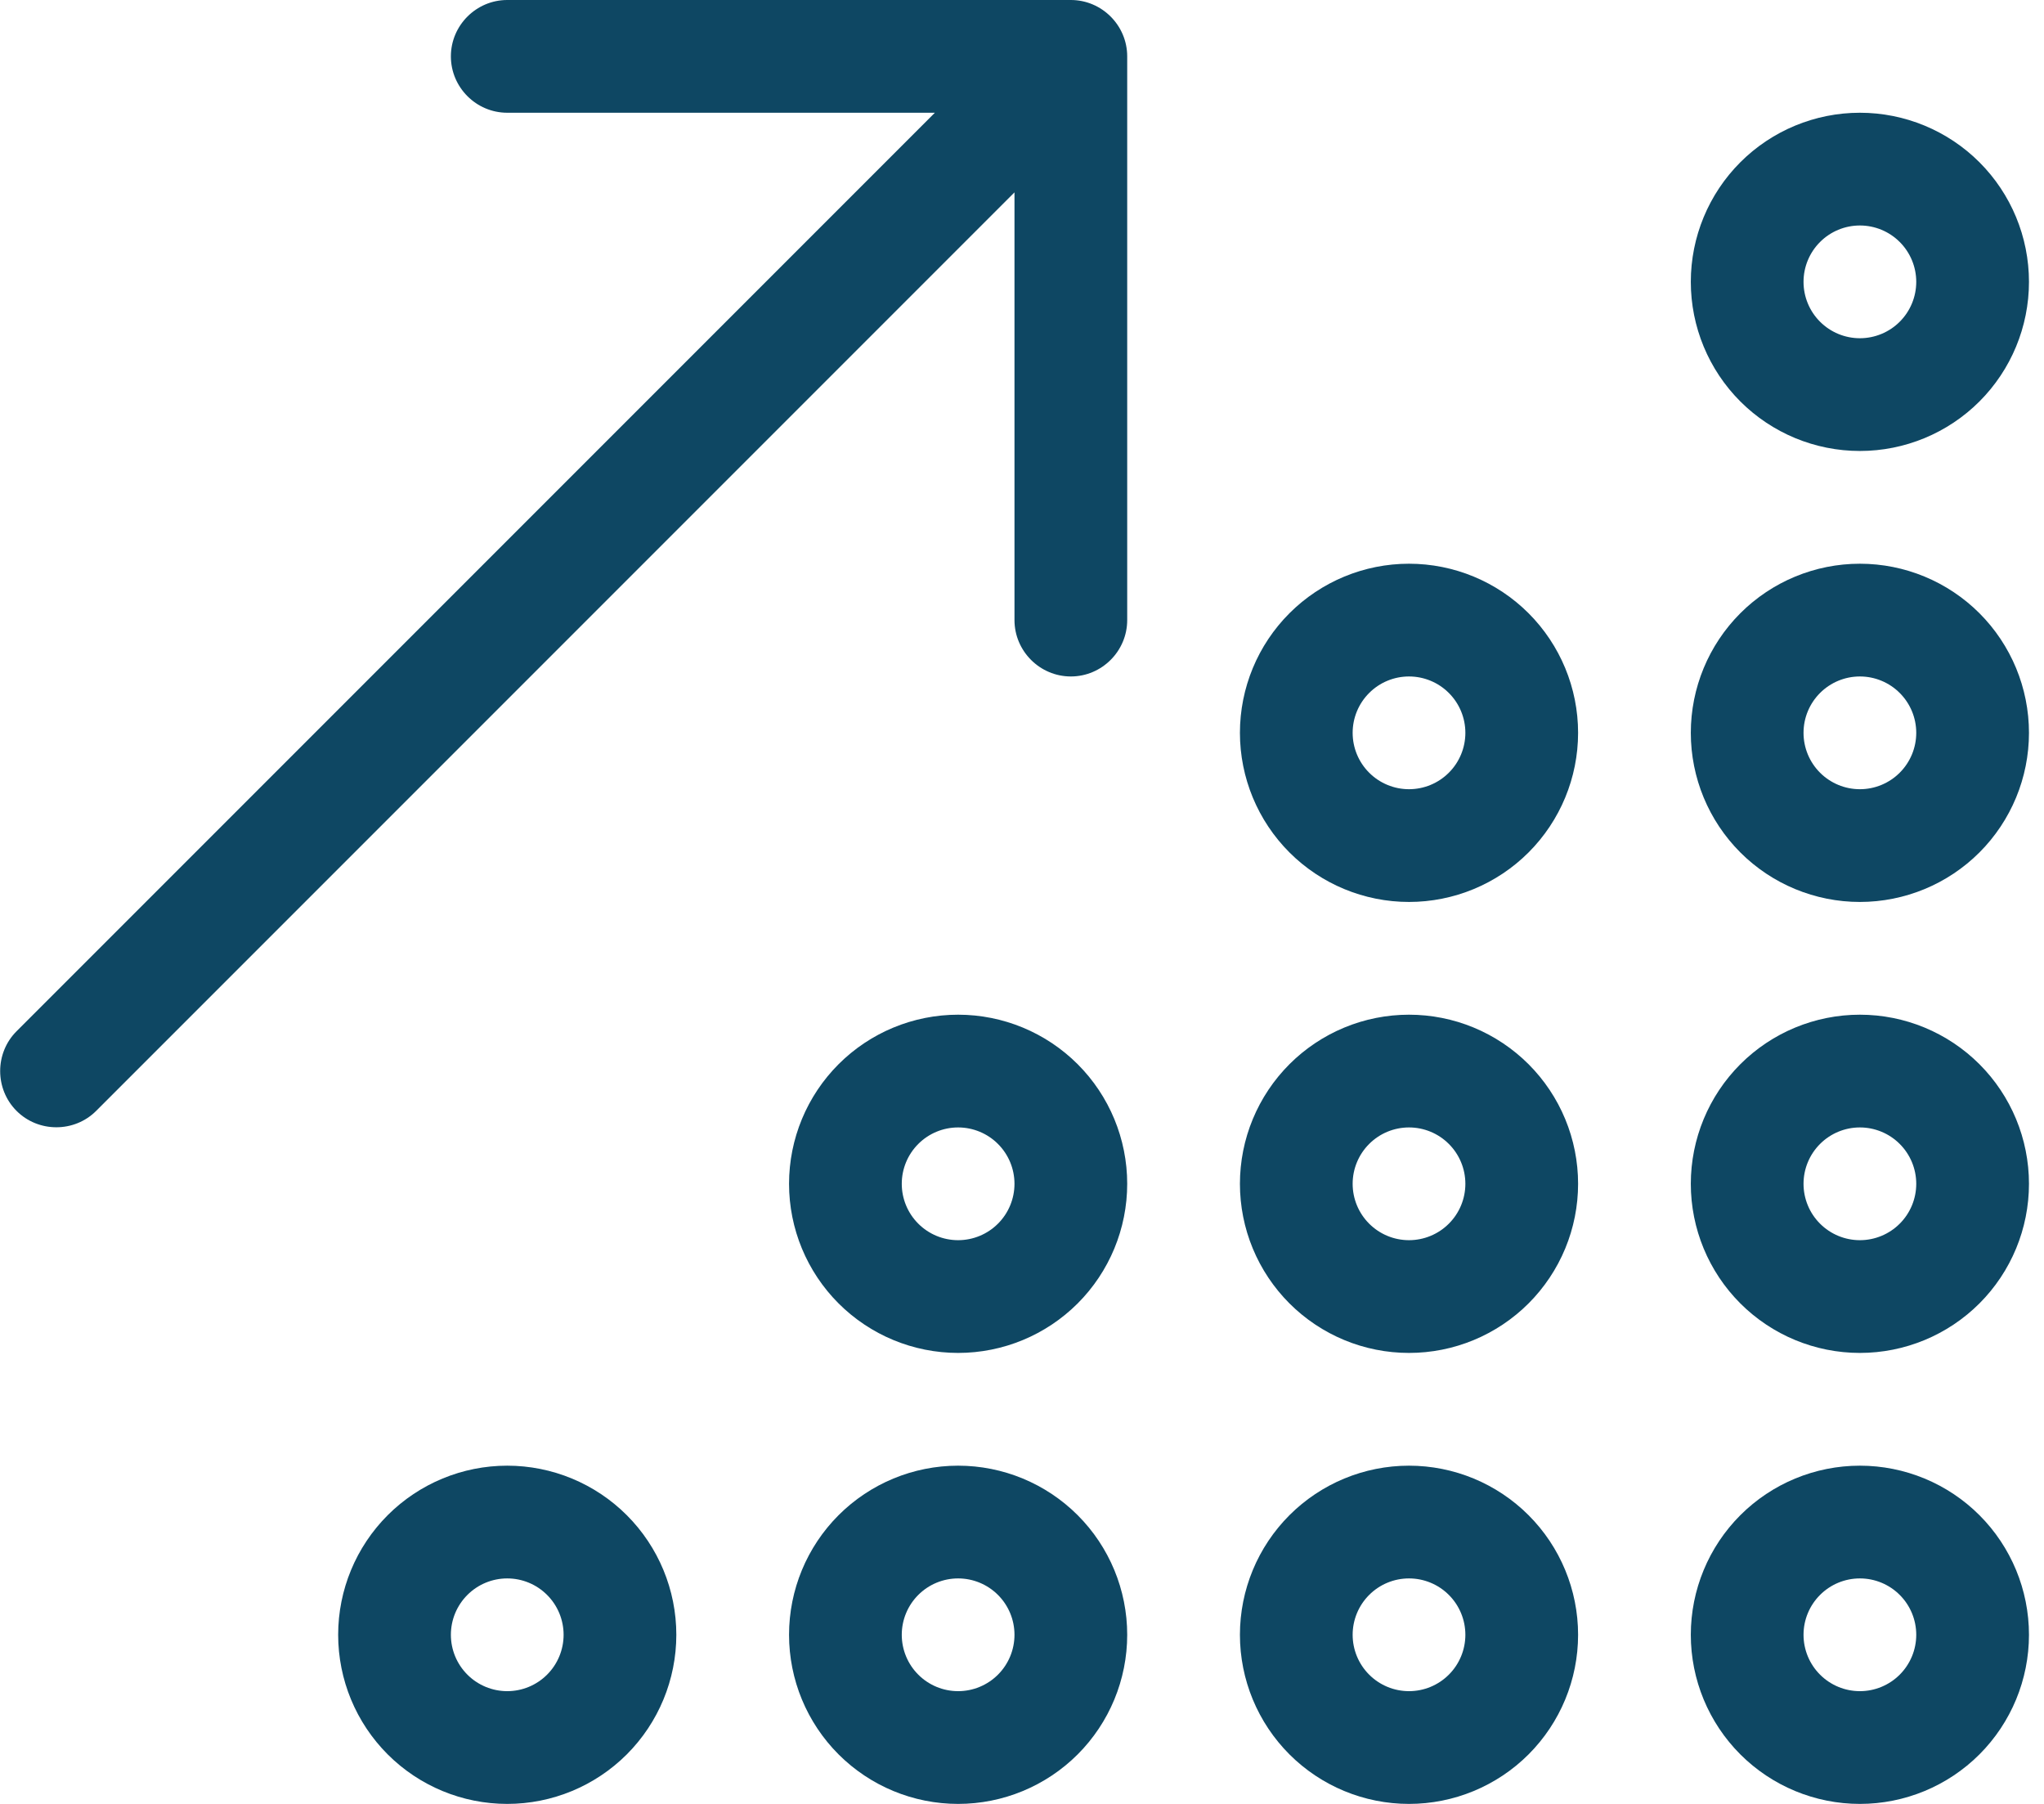<svg width="102" height="90" viewBox="0 0 102 90" fill="none" xmlns="http://www.w3.org/2000/svg">
<g clip-path="url(#clip0_2138_4705)">
<path d="M25.312 0C23.766 0 22.5 1.266 22.5 2.812C22.5 4.359 23.766 5.625 25.312 5.625H46.652L0.826 51.451C-0.264 52.541 -0.264 54.334 0.826 55.424C1.916 56.514 3.709 56.514 4.799 55.424L50.625 9.598V30.938C50.625 32.484 51.891 33.75 53.438 33.75C54.984 33.75 56.25 32.484 56.25 30.938V2.812C56.25 1.266 54.984 0 53.438 0H25.312ZM92.812 11.25C93.558 11.25 94.274 11.546 94.801 12.074C95.329 12.601 95.625 13.317 95.625 14.062C95.625 14.808 95.329 15.524 94.801 16.051C94.274 16.579 93.558 16.875 92.812 16.875C92.067 16.875 91.351 16.579 90.824 16.051C90.296 15.524 90 14.808 90 14.062C90 13.317 90.296 12.601 90.824 12.074C91.351 11.546 92.067 11.25 92.812 11.25ZM92.812 22.5C95.05 22.5 97.196 21.611 98.779 20.029C100.361 18.446 101.25 16.3 101.25 14.062C101.25 11.825 100.361 9.679 98.779 8.096C97.196 6.514 95.05 5.625 92.812 5.625C90.575 5.625 88.429 6.514 86.846 8.096C85.264 9.679 84.375 11.825 84.375 14.062C84.375 16.3 85.264 18.446 86.846 20.029C88.429 21.611 90.575 22.5 92.812 22.5ZM70.312 33.75C71.058 33.75 71.774 34.046 72.301 34.574C72.829 35.101 73.125 35.817 73.125 36.562C73.125 37.308 72.829 38.024 72.301 38.551C71.774 39.079 71.058 39.375 70.312 39.375C69.567 39.375 68.851 39.079 68.324 38.551C67.796 38.024 67.5 37.308 67.5 36.562C67.5 35.817 67.796 35.101 68.324 34.574C68.851 34.046 69.567 33.75 70.312 33.75ZM70.312 45C72.55 45 74.696 44.111 76.279 42.529C77.861 40.946 78.75 38.8 78.75 36.562C78.75 34.325 77.861 32.179 76.279 30.596C74.696 29.014 72.55 28.125 70.312 28.125C68.075 28.125 65.929 29.014 64.346 30.596C62.764 32.179 61.875 34.325 61.875 36.562C61.875 38.8 62.764 40.946 64.346 42.529C65.929 44.111 68.075 45 70.312 45ZM67.5 59.062C67.5 58.317 67.796 57.601 68.324 57.074C68.851 56.546 69.567 56.25 70.312 56.25C71.058 56.25 71.774 56.546 72.301 57.074C72.829 57.601 73.125 58.317 73.125 59.062C73.125 59.808 72.829 60.524 72.301 61.051C71.774 61.579 71.058 61.875 70.312 61.875C69.567 61.875 68.851 61.579 68.324 61.051C67.796 60.524 67.5 59.808 67.5 59.062ZM78.75 59.062C78.75 57.955 78.532 56.857 78.108 55.834C77.684 54.81 77.062 53.88 76.279 53.096C75.495 52.313 74.565 51.691 73.541 51.267C72.518 50.843 71.421 50.625 70.312 50.625C69.204 50.625 68.107 50.843 67.084 51.267C66.06 51.691 65.13 52.313 64.346 53.096C63.563 53.88 62.941 54.81 62.517 55.834C62.093 56.857 61.875 57.955 61.875 59.062C61.875 60.17 62.093 61.268 62.517 62.291C62.941 63.315 63.563 64.245 64.346 65.029C65.13 65.812 66.06 66.434 67.084 66.858C68.107 67.282 69.204 67.5 70.312 67.5C71.421 67.5 72.518 67.282 73.541 66.858C74.565 66.434 75.495 65.812 76.279 65.029C77.062 64.245 77.684 63.315 78.108 62.291C78.532 61.268 78.75 60.17 78.75 59.062ZM70.312 78.75C71.058 78.75 71.774 79.046 72.301 79.574C72.829 80.101 73.125 80.817 73.125 81.562C73.125 82.308 72.829 83.024 72.301 83.551C71.774 84.079 71.058 84.375 70.312 84.375C69.567 84.375 68.851 84.079 68.324 83.551C67.796 83.024 67.5 82.308 67.5 81.562C67.5 80.817 67.796 80.101 68.324 79.574C68.851 79.046 69.567 78.75 70.312 78.75ZM70.312 90C72.55 90 74.696 89.111 76.279 87.529C77.861 85.946 78.75 83.8 78.75 81.562C78.75 79.325 77.861 77.179 76.279 75.596C74.696 74.014 72.55 73.125 70.312 73.125C68.075 73.125 65.929 74.014 64.346 75.596C62.764 77.179 61.875 79.325 61.875 81.562C61.875 83.8 62.764 85.946 64.346 87.529C65.929 89.111 68.075 90 70.312 90ZM92.812 78.75C93.558 78.75 94.274 79.046 94.801 79.574C95.329 80.101 95.625 80.817 95.625 81.562C95.625 82.308 95.329 83.024 94.801 83.551C94.274 84.079 93.558 84.375 92.812 84.375C92.067 84.375 91.351 84.079 90.824 83.551C90.296 83.024 90 82.308 90 81.562C90 80.817 90.296 80.101 90.824 79.574C91.351 79.046 92.067 78.75 92.812 78.75ZM92.812 90C95.05 90 97.196 89.111 98.779 87.529C100.361 85.946 101.25 83.8 101.25 81.562C101.25 79.325 100.361 77.179 98.779 75.596C97.196 74.014 95.05 73.125 92.812 73.125C90.575 73.125 88.429 74.014 86.846 75.596C85.264 77.179 84.375 79.325 84.375 81.562C84.375 83.8 85.264 85.946 86.846 87.529C88.429 89.111 90.575 90 92.812 90ZM45 59.062C45 58.317 45.296 57.601 45.824 57.074C46.351 56.546 47.067 56.25 47.812 56.25C48.558 56.25 49.274 56.546 49.801 57.074C50.329 57.601 50.625 58.317 50.625 59.062C50.625 59.808 50.329 60.524 49.801 61.051C49.274 61.579 48.558 61.875 47.812 61.875C47.067 61.875 46.351 61.579 45.824 61.051C45.296 60.524 45 59.808 45 59.062ZM56.25 59.062C56.25 56.825 55.361 54.679 53.779 53.096C52.196 51.514 50.05 50.625 47.812 50.625C45.575 50.625 43.429 51.514 41.846 53.096C40.264 54.679 39.375 56.825 39.375 59.062C39.375 61.3 40.264 63.446 41.846 65.029C43.429 66.611 45.575 67.5 47.812 67.5C50.05 67.5 52.196 66.611 53.779 65.029C55.361 63.446 56.25 61.3 56.25 59.062ZM47.812 78.75C48.558 78.75 49.274 79.046 49.801 79.574C50.329 80.101 50.625 80.817 50.625 81.562C50.625 82.308 50.329 83.024 49.801 83.551C49.274 84.079 48.558 84.375 47.812 84.375C47.067 84.375 46.351 84.079 45.824 83.551C45.296 83.024 45 82.308 45 81.562C45 80.817 45.296 80.101 45.824 79.574C46.351 79.046 47.067 78.75 47.812 78.75ZM47.812 90C50.05 90 52.196 89.111 53.779 87.529C55.361 85.946 56.25 83.8 56.25 81.562C56.25 79.325 55.361 77.179 53.779 75.596C52.196 74.014 50.05 73.125 47.812 73.125C45.575 73.125 43.429 74.014 41.846 75.596C40.264 77.179 39.375 79.325 39.375 81.562C39.375 83.8 40.264 85.946 41.846 87.529C43.429 89.111 45.575 90 47.812 90ZM22.5 81.562C22.5 80.817 22.796 80.101 23.324 79.574C23.851 79.046 24.567 78.75 25.312 78.75C26.058 78.75 26.774 79.046 27.301 79.574C27.829 80.101 28.125 80.817 28.125 81.562C28.125 82.308 27.829 83.024 27.301 83.551C26.774 84.079 26.058 84.375 25.312 84.375C24.567 84.375 23.851 84.079 23.324 83.551C22.796 83.024 22.5 82.308 22.5 81.562ZM33.75 81.562C33.75 79.325 32.861 77.179 31.279 75.596C29.696 74.014 27.55 73.125 25.312 73.125C23.075 73.125 20.929 74.014 19.346 75.596C17.764 77.179 16.875 79.325 16.875 81.562C16.875 83.8 17.764 85.946 19.346 87.529C20.929 89.111 23.075 90 25.312 90C27.55 90 29.696 89.111 31.279 87.529C32.861 85.946 33.75 83.8 33.75 81.562ZM92.812 56.25C93.558 56.25 94.274 56.546 94.801 57.074C95.329 57.601 95.625 58.317 95.625 59.062C95.625 59.808 95.329 60.524 94.801 61.051C94.274 61.579 93.558 61.875 92.812 61.875C92.067 61.875 91.351 61.579 90.824 61.051C90.296 60.524 90 59.808 90 59.062C90 58.317 90.296 57.601 90.824 57.074C91.351 56.546 92.067 56.25 92.812 56.25ZM92.812 67.5C95.05 67.5 97.196 66.611 98.779 65.029C100.361 63.446 101.25 61.3 101.25 59.062C101.25 56.825 100.361 54.679 98.779 53.096C97.196 51.514 95.05 50.625 92.812 50.625C90.575 50.625 88.429 51.514 86.846 53.096C85.264 54.679 84.375 56.825 84.375 59.062C84.375 61.3 85.264 63.446 86.846 65.029C88.429 66.611 90.575 67.5 92.812 67.5ZM90 36.562C90 35.817 90.296 35.101 90.824 34.574C91.351 34.046 92.067 33.75 92.812 33.75C93.558 33.75 94.274 34.046 94.801 34.574C95.329 35.101 95.625 35.817 95.625 36.562C95.625 37.308 95.329 38.024 94.801 38.551C94.274 39.079 93.558 39.375 92.812 39.375C92.067 39.375 91.351 39.079 90.824 38.551C90.296 38.024 90 37.308 90 36.562ZM101.25 36.562C101.25 34.325 100.361 32.179 98.779 30.596C97.196 29.014 95.05 28.125 92.812 28.125C90.575 28.125 88.429 29.014 86.846 30.596C85.264 32.179 84.375 34.325 84.375 36.562C84.375 38.8 85.264 40.946 86.846 42.529C88.429 44.111 90.575 45 92.812 45C95.05 45 97.196 44.111 98.779 42.529C100.361 40.946 101.25 38.8 101.25 36.562Z" fill="#0E4763"/>
</g>
<defs>
<clipPath id="clip0_2138_4705">
<rect width="101.25" height="90" fill="white"/>
</clipPath>
</defs>
</svg>
